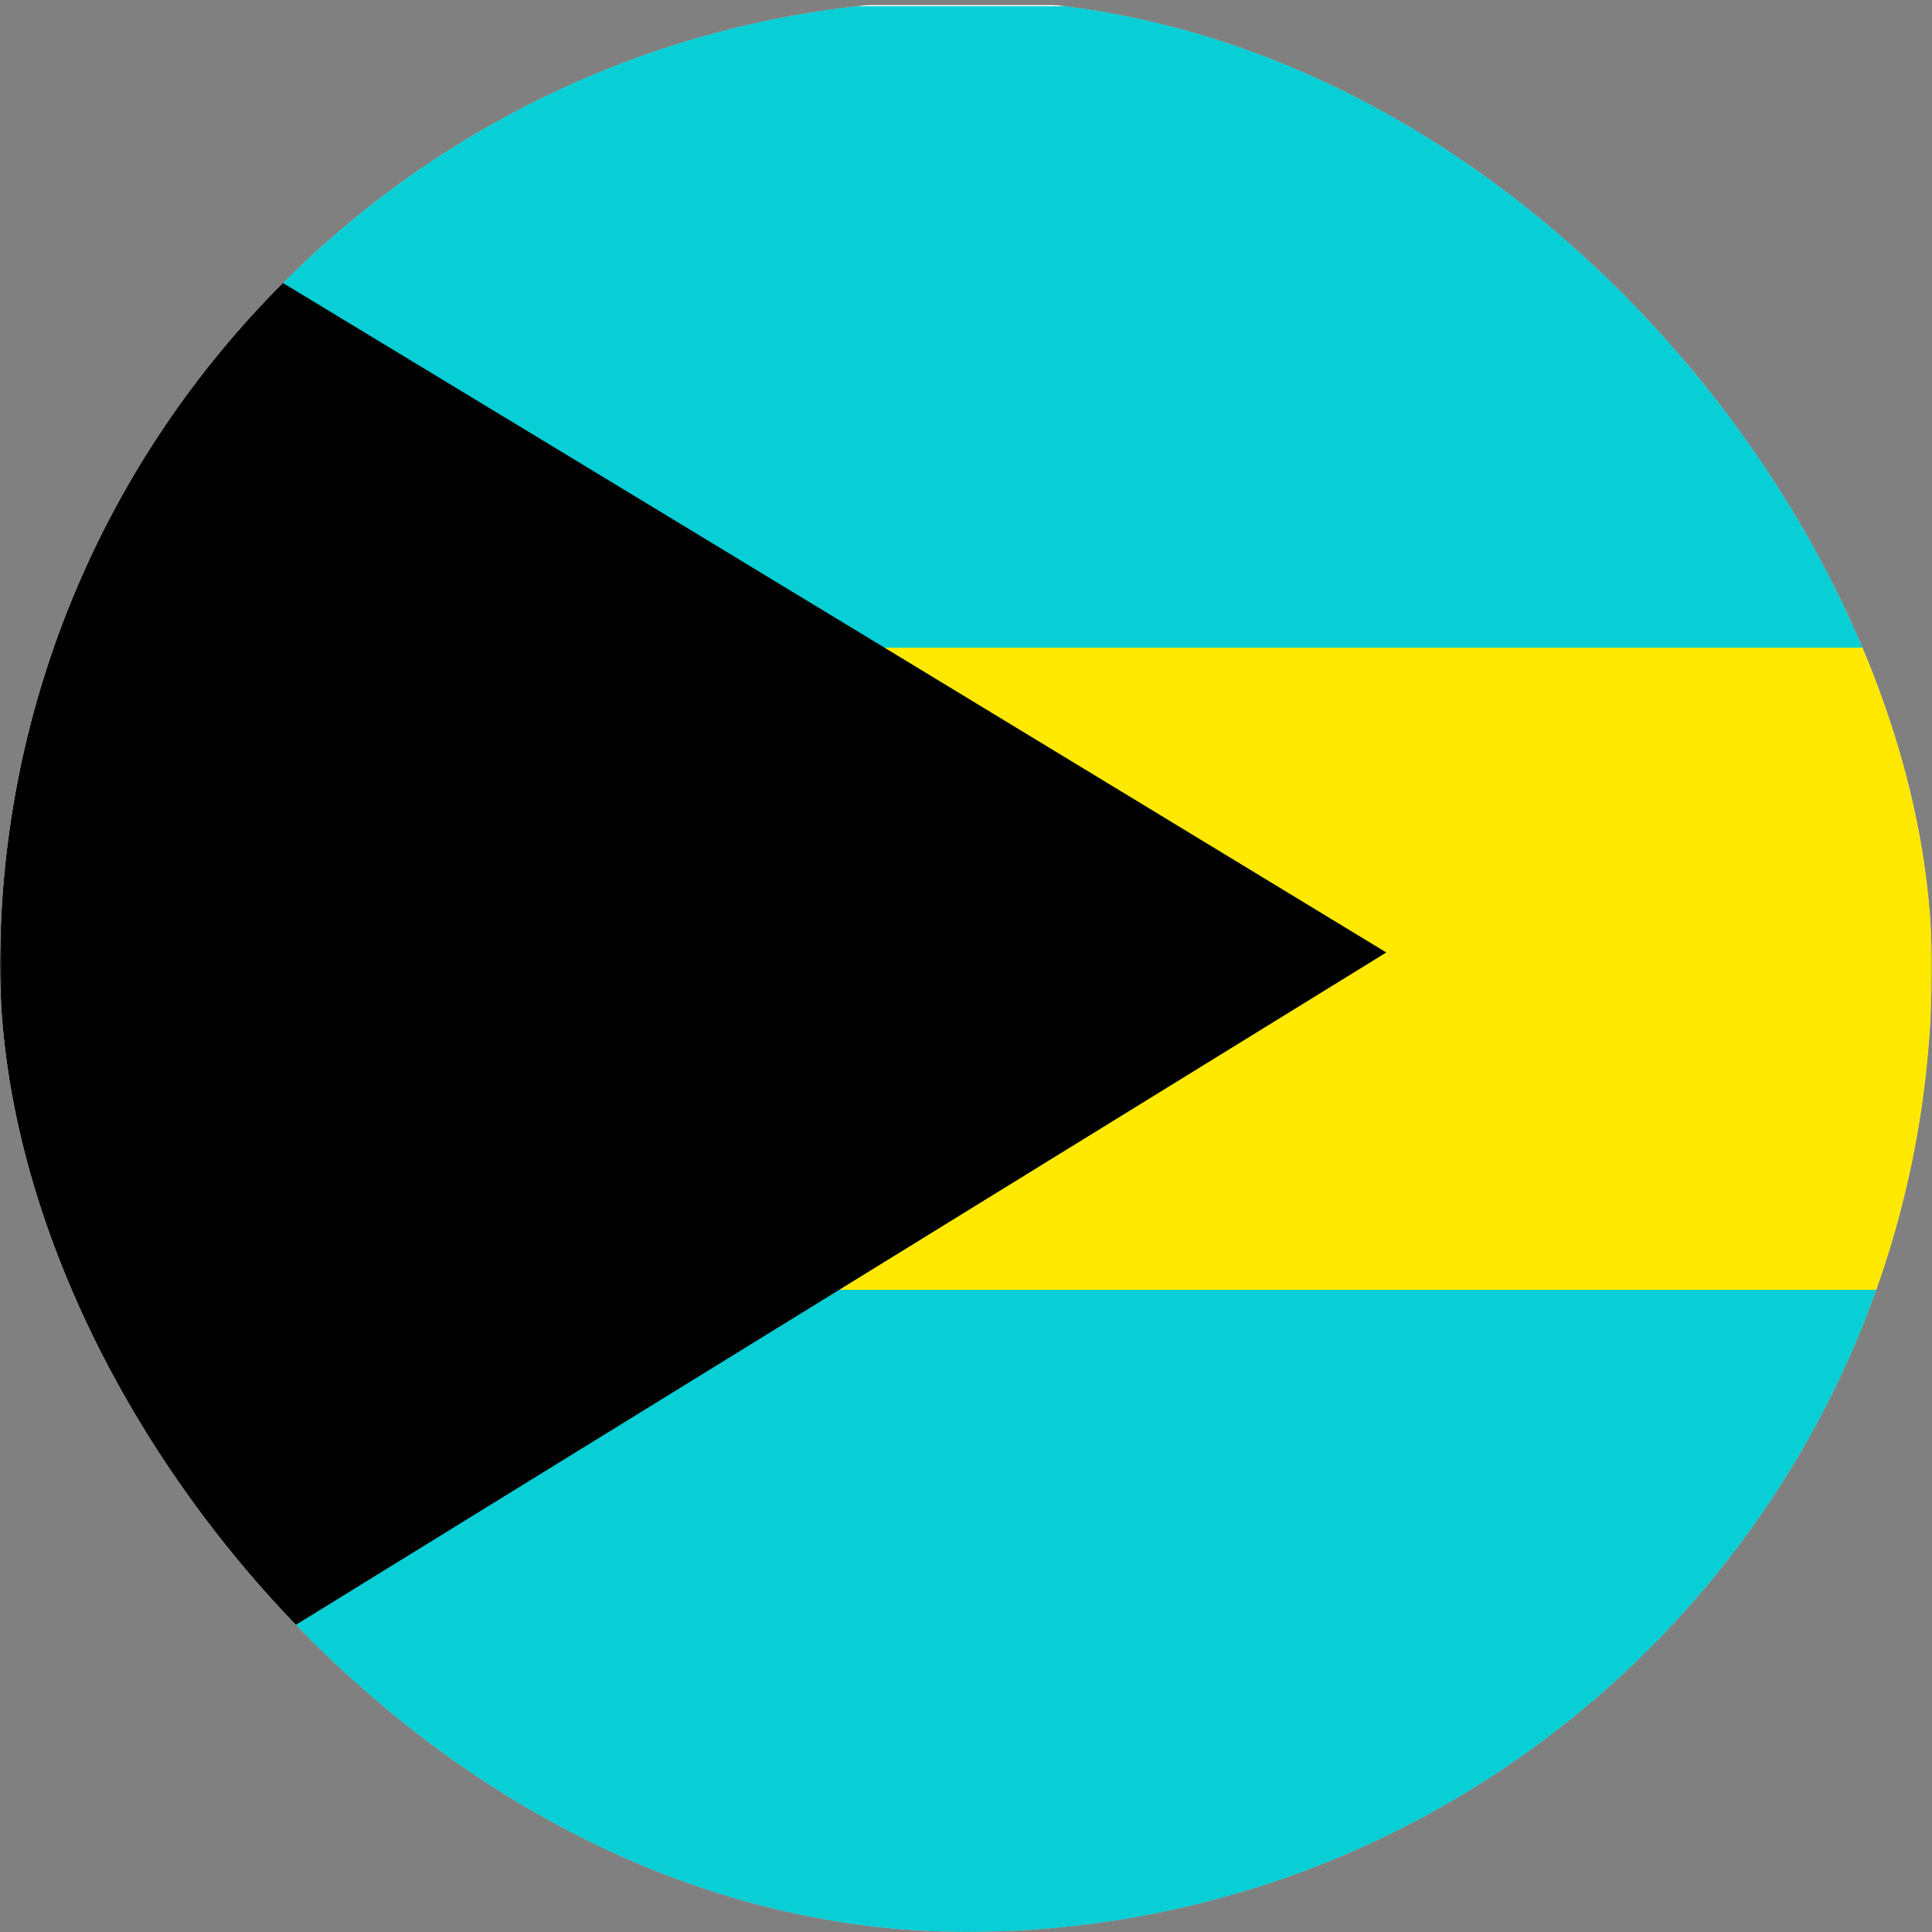 <svg width="512" height="512" viewBox="0 0 512 512" fill="none" xmlns="http://www.w3.org/2000/svg">
<rect x="0" y="0" width="512" height="512" fill="#808080" stroke="none"/>
<g clip-path="url(#clip0_439_35290)">
<mask id="mask0_439_35290" style="mask-type:luminance" maskUnits="userSpaceOnUse" x="-1" y="0" width="514" height="513">
<path d="M-0.064 0.068H512.042V512.548H-0.064V0.068Z" fill="white"/>
</mask>
<g mask="url(#mask0_439_35290)">
<path fill-rule="evenodd" clip-rule="evenodd" d="M994.941 512.015H-50.379V1.349H994.941V512.015Z" fill="white"/>
<path fill-rule="evenodd" clip-rule="evenodd" d="M994.941 367.33H-50.379V152.437H994.941V367.33Z" fill="#FFE900"/>
<path fill-rule="evenodd" clip-rule="evenodd" d="M994.941 512.015H-50.379V341.829H994.941V512.015ZM994.941 171.642H-50.379V1.669H994.941V171.642Z" fill="#08CED6"/>
<path fill-rule="evenodd" clip-rule="evenodd" d="M-50.806 -0.465C-48.567 -0.465 367.386 252.414 367.386 252.414L-52.085 511.055L-50.806 -0.465Z" fill="black"/>
</g>
</g>
<defs>
<clipPath id="clip0_439_35290">
<rect width="512" height="512" rx="256" fill="white"/>
</clipPath>
</defs>
</svg>
